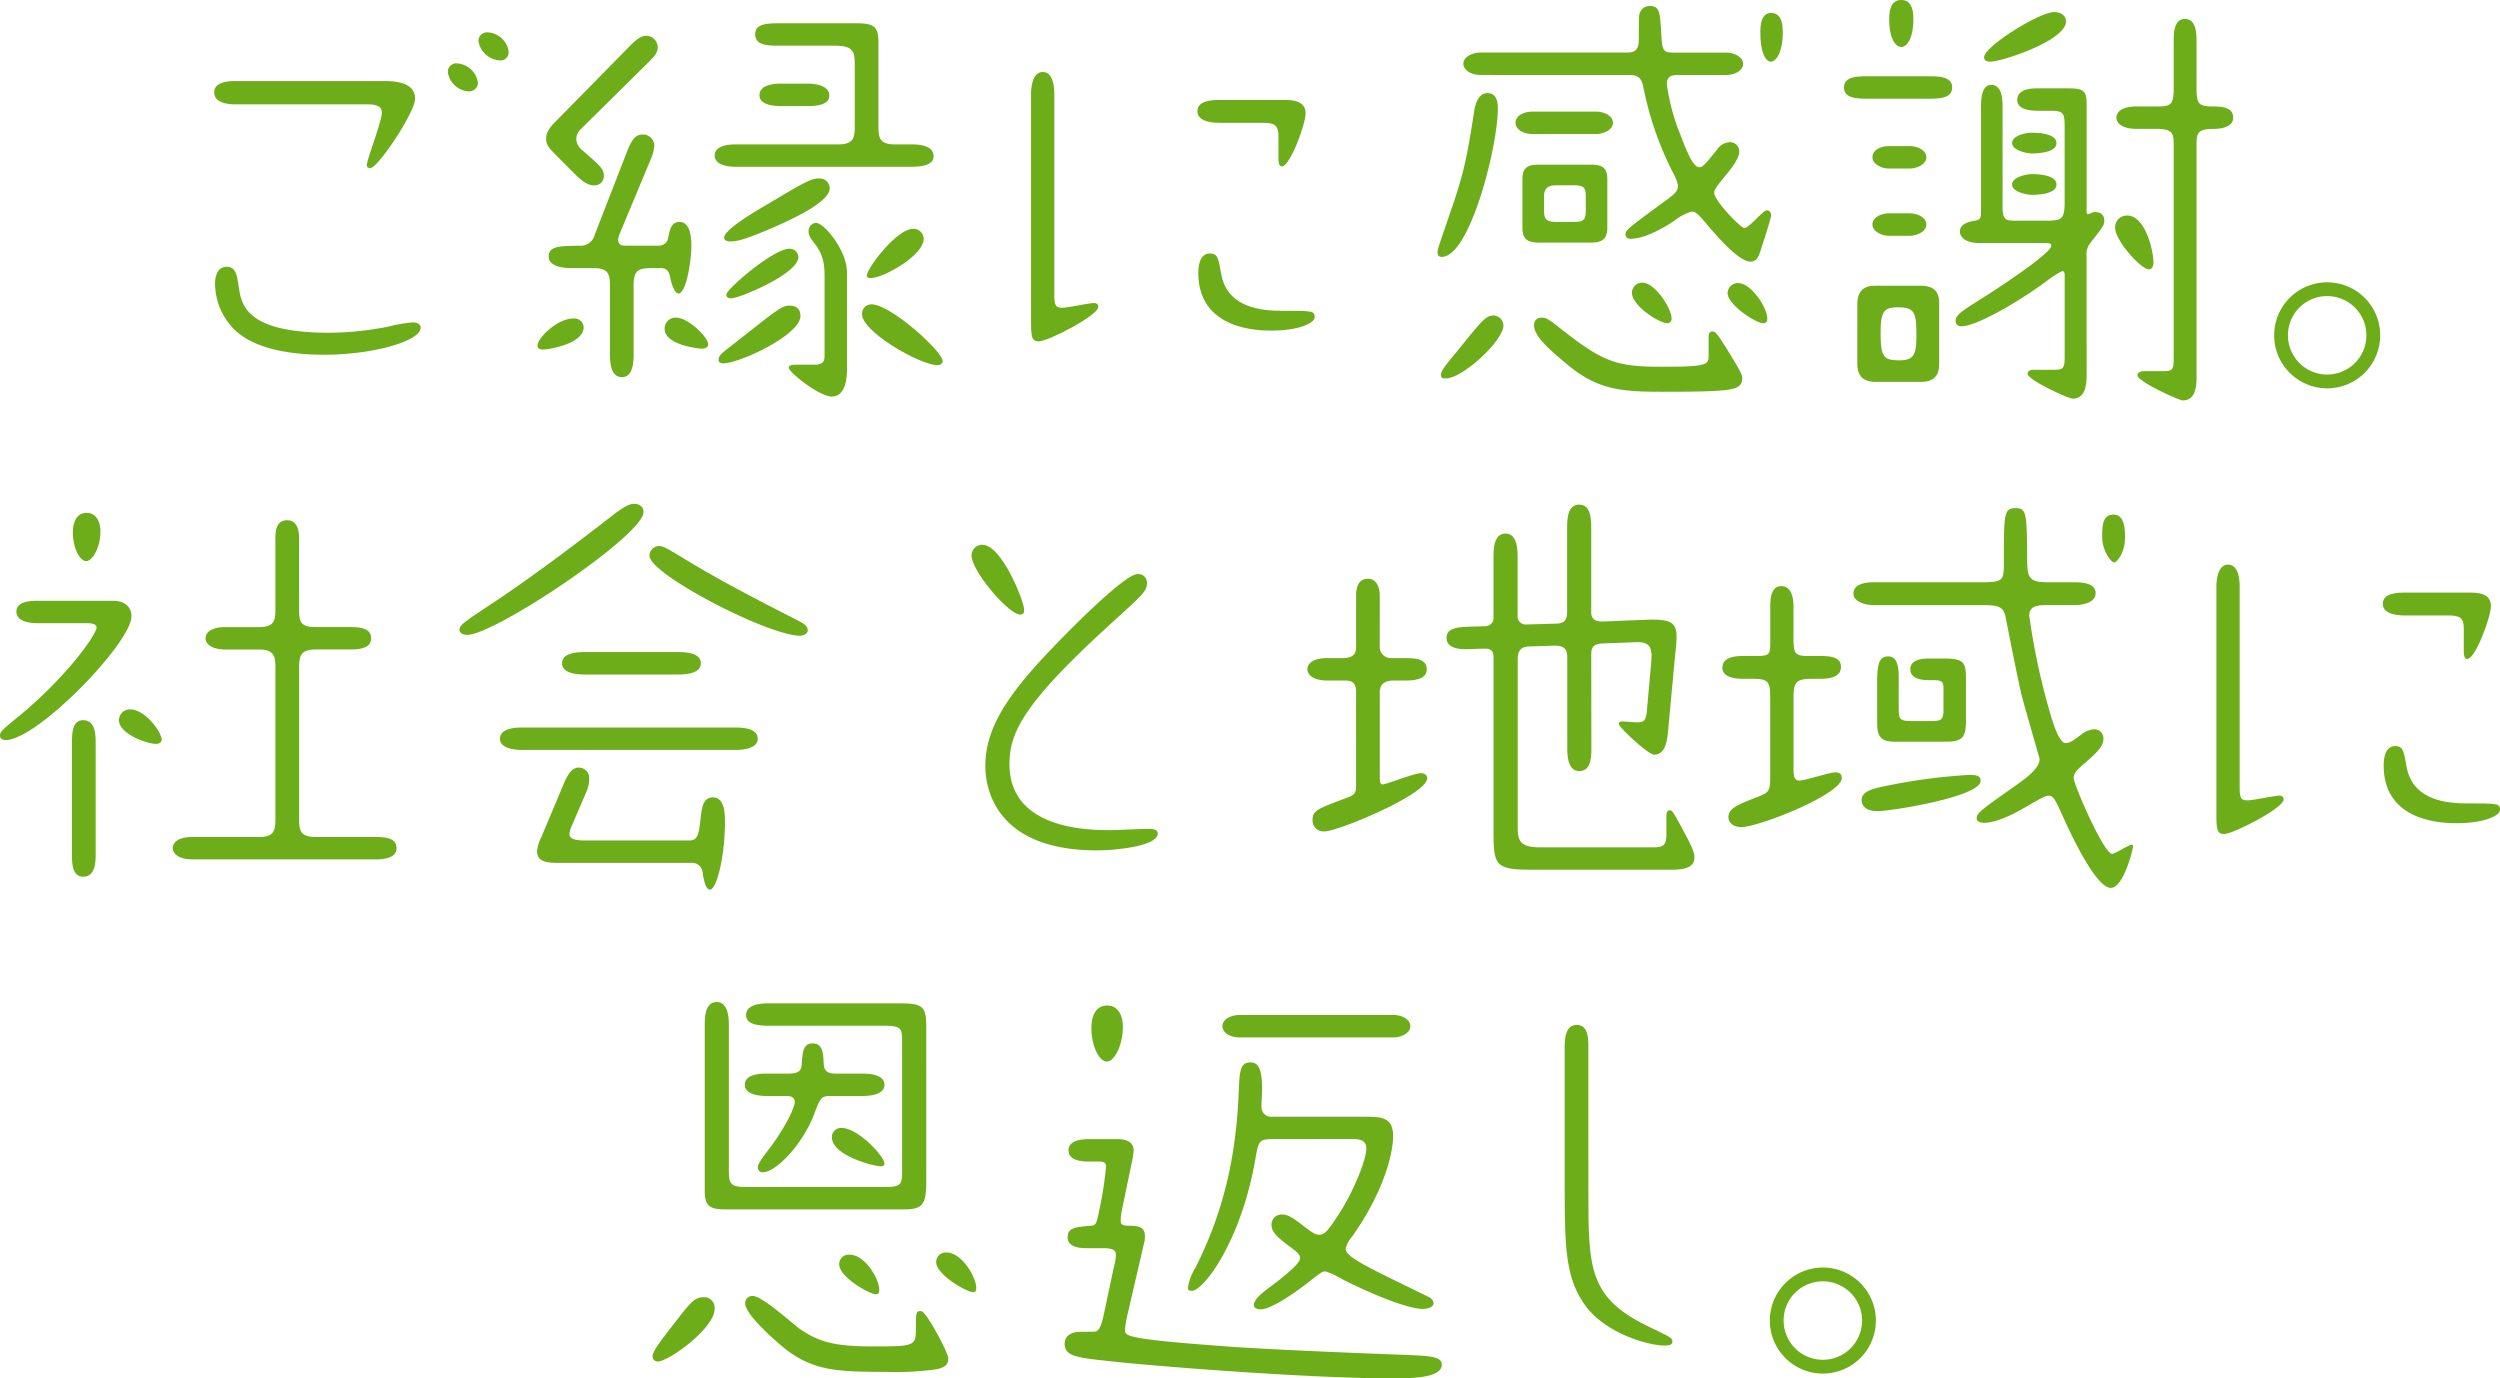<svg id="グループ_124" data-name="グループ 124" xmlns="http://www.w3.org/2000/svg" xmlns:xlink="http://www.w3.org/1999/xlink" width="415" height="228.801" viewBox="0 0 415 228.801">
  <defs>
    <clipPath id="clip-path">
      <rect id="長方形_149" data-name="長方形 149" width="415" height="228.801" fill="none"/>
    </clipPath>
  </defs>
  <g id="グループ_123" data-name="グループ 123" clip-path="url(#clip-path)">
    <path id="パス_59" data-name="パス 59" d="M63.774,13.455c2.576,0,5.153.5,5.153,2.933,0,2.219-6.154,11.52-7.442,11.52-.214,0-.572-.072-.572-.5,0-.859,2.5-7.3,2.5-8.729,0-1.073-.93-1.359-2.576-1.359H38.948c-.43,0-3.364,0-3.364-2,0-1.717,2.361-1.86,3.364-1.86Zm-24.112,34.2c.43,3.077,1.36,7.584,15.026,7.584a51.707,51.707,0,0,0,9.73-1,23.97,23.97,0,0,1,4.149-.715c.787,0,1.288.358,1.288.858,0,2.29-8.085,4.507-15.955,4.507-5.868,0-12.378-1-15.6-4.865a10.847,10.847,0,0,1-2.575-6.941c0-.716.143-2.79,1.932-2.79,1.5,0,1.717,1.359,2,3.363m36.2-37.134a3.751,3.751,0,0,1,3.506,3.22A1.467,1.467,0,0,1,77.8,15.172a3.742,3.742,0,0,1-3.434-3.148,1.39,1.39,0,0,1,1.5-1.5m5.08-5.151a3.685,3.685,0,0,1,3.507,3.22,1.333,1.333,0,0,1-1.5,1.43,3.826,3.826,0,0,1-3.506-3.148,1.425,1.425,0,0,1,1.5-1.5" transform="translate(-0.023 -0.003)" fill="#6dad19"/>
    <path id="パス_60" data-name="パス 60" d="M90.142,58.029c-.5,0-.858-.215-.858-.645,0-1.287,3.291-4.507,5.938-4.507a1.531,1.531,0,0,1,1.717,1.646c-.358,2.718-6.01,3.506-6.8,3.506m6.3-36.562a2.205,2.205,0,0,0-.716,1.645,2.375,2.375,0,0,0,.788,1.646l1.717,1.5c1.43,1.287,2.075,1.932,2.075,2.862a1.54,1.54,0,0,1-1.645,1.645c-.5,0-1.36-.071-3.005-1.717l-3.077-3.076c-1.431-1.431-1.861-1.932-1.861-2.934,0-.716.215-1.5,1.5-2.79L104.451,7.8c1.646-1.718,2.362-1.861,2.934-1.861a1.958,1.958,0,0,1,1.86,1.932c0,.858-.572,1.5-1.5,2.432Zm8.8,37.133c0,1.216,0,4.007-1.932,4.007-2,0-2-2.791-2-4.007V47.439c0-1.861-.214-2.934-2.718-2.934H94.936c-.645,0-3.793,0-3.793-1.932,0-1.789,2-1.717,5.08-1.789a2.4,2.4,0,0,0,2.576-1.86l5.366-13.809c.786-2,1.431-2.79,2.575-2.79a1.9,1.9,0,0,1,1.933,1.932A7.326,7.326,0,0,1,108.1,26.4l-5.08,12.163a4.558,4.558,0,0,0-.359,1.216c0,.716.43,1,1.145,1h5.723a1.536,1.536,0,0,0,1.432-1.216c.286-1.574.572-2.719,1.932-2.719,1,0,1.932.931,1.932,3.935,0,2.576-.858,7.942-2.147,7.942-.573,0-1.073-1.359-1.287-2.29-.215-1.072-.359-1.932-1.718-1.932h-.716c-2.79,0-3.721.072-3.721,2.934Zm12.378-1.431c0,.573-.644.716-1.073.716-.357,0-6.153-.572-6.153-3.291a1.792,1.792,0,0,1,1.932-1.86c1.932,0,5.295,3.219,5.295,4.435M122.2,27.691c-1.288,0-3.507-.286-3.507-1.86,0-1.86,2.863-1.86,3.507-1.86h17.028c2.5,0,2.719-1.073,2.719-3.005V11.02c0-2.361-.071-3.434-3.363-3.434h-8.8c-2.361,0-4.364,0-4.364-1.932,0-1.789,2.146-1.789,4.364-1.789H142.3c2.933,0,3.577.644,3.577,3.219V20.966c0,1.932.215,3.005,2.719,3.005h2.575c1.074,0,3.865,0,3.865,2,0,1.573-2.361,1.716-3.865,1.716Zm-2.147,32.627c-.358,0-.716-.215-.716-.5,0-.787.286-1,2.862-3,6.582-5.152,7.584-6.082,8.871-6.082,1.5,0,1.861.858,1.861,1.717,0,3.148-10.088,7.871-12.879,7.871m5.938-25.544c7.942-4.722,8.587-5.151,10.161-5.151a1.663,1.663,0,0,1,1.646,1.646c0,2.29-6.512,5.294-10.447,6.94-4.364,1.861-5.366,1.861-6.009,1.861-.215,0-1.073,0-1.073-.645,0-1.144,3.935-3.577,5.723-4.651m6.583,7.943c0,2.718-9.8,6.8-11.09,6.8-.429,0-.858-.143-.858-.573,0-1,7.87-7.656,10.445-7.656a1.409,1.409,0,0,1,1.5,1.432m1.646-28.835c.788,0,3.506.143,3.506,2,0,1.718-2.862,1.718-3.363,1.718h-4.722c-1.216,0-3.506-.215-3.506-1.789,0-1.717,2.29-1.932,3.506-1.932Zm1,46.649c1.717,0,1.717-.787,1.717-1.788V46.294c0-2,0-3.721-1.645-5.866-.716-.93-1-1.288-1-2a1.312,1.312,0,0,1,1.216-1.431c1.359,0,5.151,4.579,5.151,8.228v16.1c0,3.506-1.287,4.508-2.5,4.508-2.075,0-7.154-4.007-7.154-4.794,0-.5.644-.5,1.789-.5Zm20.463.072c-2.861,0-12.521-5.509-12.521-8.443a1.555,1.555,0,0,1,1.574-1.646c3.148,0,11.805,7.8,11.805,9.444,0,.215-.214.645-.858.645M151.6,37.994a1.686,1.686,0,0,1,1.789,1.646c0,2.79-6.725,6.511-8.728,6.511-.286,0-.716,0-.716-.358,0-1.288,5.009-7.8,7.655-7.8" transform="translate(-0.057 -0.002)" fill="#6dad19"/>
    <path id="パス_61" data-name="パス 61" d="M175.126,49.162c0,1.717.358,1.932,1.359,1.932.859,0,4.437-.787,5.224-.787.43,0,.716.215.716.645,0,1.43-8.371,5.723-9.874,5.723-1.216,0-1.288-.786-1.288-3.434V15.534c0-.5.072-3.577,1.932-3.577,1.789,0,1.932,2.647,1.932,3.577Zm38.494-32.555c1.5,0,3.219.358,3.219,2.219,0,1.789-2.575,8.8-3.935,8.8-.5,0-.573-.716-.573-1.216V22.617c0-1.932-.715-2.218-2.647-2.218h-7.154c-.787,0-3.65-.072-3.65-1.932s2.719-1.861,3.65-1.861Zm-10.8,28.835c.858,5.008,5.438,6.153,9.8,6.153,5.366,0,5.723,0,5.723,1.073,0,1-2.719,2.218-7.154,2.218-1.933,0-12.163,0-12.163-9.588,0-2.218.786-3.219,1.932-3.219,1.288,0,1.43.858,1.86,3.363" transform="translate(-0.109 -0.008)" fill="#6dad19"/>
    <path id="パス_62" data-name="パス 62" d="M248.795,18.031c0,6.3-4.65,24.612-9.3,24.612-.5,0-.716-.215-.716-.858,0-.5,1.573-4.866,1.788-5.58,2.647-7.441,3.077-10.018,4.293-17.673.286-2,1.073-3.077,2.219-3.077,1.645,0,1.716,1.789,1.716,2.576m.93,35.988c0,2.5-6.725,8.8-9.588,8.8-.286,0-.786,0-.786-.5,0-.715.43-1.287,2.79-4.149,4.007-4.937,4.651-5.8,5.939-5.8a1.713,1.713,0,0,1,1.645,1.645m-3.864-41.57c-1.431,0-2.79-.786-2.79-1.86,0-1.216,1.645-1.861,2.79-1.861h24.328c1.215,0,2-.286,2-2.146,0-.5,0-3.292.072-3.935A1.717,1.717,0,0,1,273.981,1c1.645,0,1.717.93,1.932,4.365.143,2.79.215,3.362,1.861,3.362h8.943c1.359,0,2.79.787,2.79,1.861,0,1.144-1.431,1.86-2.79,1.86h-7.8c-.93,0-2.075,0-2.075,1.5a34.587,34.587,0,0,0,2.29,8.515c.786,2.075,2,5.294,3.076,5.294.573,0,.858-.286,2.934-2.861a2.712,2.712,0,0,1,2.075-1.288,1.521,1.521,0,0,1,1.645,1.574c0,1.145-1.359,2.862-2.431,4.15-1.5,1.86-1.718,2.147-1.718,2.718,0,1.216,4.364,5.8,5.009,5.8.786,0,3.076-2.933,3.72-2.933.43,0,.716.358.716.858,0,.358-1.144,4.006-1.431,4.794-.572,1.932-.858,2.862-2,2.862-2,0-5.8-4.508-7.512-6.512-1.288-1.5-1.574-1.788-2.29-1.788a8.208,8.208,0,0,0-2.719,1.431c-.716.5-4.579,3.076-7.369,3.076a.76.76,0,0,1-.858-.716c0-.786.716-1.216,6.51-5.509C278.2,32.2,278.7,31.7,278.7,30.766a8.126,8.126,0,0,0-.929-2.29,54.185,54.185,0,0,1-4.866-14.238c-.429-1.789-1.359-1.789-2.647-1.789Zm19.247,6.082c1.359,0,2.791.716,2.791,1.86s-1.5,1.861-2.791,1.861H254.519c-1.5,0-2.79-.787-2.79-1.861,0-1.287,1.574-1.86,2.79-1.86Zm1.861,19.247c0,2-.93,2.5-2.791,2.5h-8.515c-1.86,0-2.79-.5-2.79-2.5V29.765c0-2,.93-2.432,2.79-2.432h8.515c1.861,0,2.791.429,2.791,2.432Zm16.813,18.244c0-.215,0-1,.573-1s.858.358,2.647,3.219c2.075,3.435,2.36,3.865,2.36,4.651,0,1.217-1.072,1.574-1.86,1.717-1.646.358-5.509.43-11.448.43-6.941,0-10.8-.358-15.884-4.651-2.575-2.147-5.366-4.507-5.366-6.368a1.184,1.184,0,0,1,1.216-1.287c.93,0,1.216.286,3.792,2.29,6.511,5.08,8.8,5.866,16.17,5.866s7.8-.286,7.8-1.788Zm-20.391-23.4c0-1.646-.43-1.861-2.219-1.861h-2.5c-1,0-2.217.072-2.217,1.861v2.361c0,1.646.644,1.861,2.217,1.861h2.5c1.718,0,2.219-.143,2.219-1.861Zm14.238,20.248a.689.689,0,0,1-.716.786c-1.288,0-5.867-2.861-5.867-5.08a1.7,1.7,0,0,1,1.789-1.645c2,0,4.794,4.221,4.794,5.938m15.885,0c0,.573-.215.786-.645.786-1.288,0-5.938-3.076-5.938-5.008a1.7,1.7,0,0,1,1.789-1.646c2.075,0,4.794,4.006,4.794,5.867M292.369,5.438c0-.858,0-3.291,1.788-3.291,1.933,0,1.933,2.432,1.933,3.363,0,2.575-.859,4.722-2,4.722-.786,0-1.717-1.431-1.717-4.794" transform="translate(-0.152 -0.001)" fill="#6dad19"/>
    <path id="パス_63" data-name="パス 63" d="M310.232,16.385c-1.574,0-3.936,0-3.936-1.86s2.29-1.861,3.936-1.861h10.088c1.646,0,3.935,0,3.935,1.861s-2.29,1.86-3.935,1.86Zm-1.718,34.129c0-3.077,2.147-3.077,3.077-3.077H319.1c3,0,3,2.075,3,3.077v9.8c0,1-.072,3.077-3,3.077h-7.513c-2.29,0-3.077-1.145-3.077-3.077Zm8.658-26.259c1.431,0,2.79.717,2.79,1.861,0,1.216-1.645,1.861-2.79,1.861h-3.434c-1.288,0-2.719-.787-2.719-1.861,0-1.216,1.359-1.861,2.719-1.861Zm0,11.162c1.431,0,2.79.716,2.79,1.861,0,1.216-1.645,1.86-2.79,1.86h-3.434c-1.288,0-2.719-.786-2.719-1.86,0-1.145,1.359-1.861,2.719-1.861Zm-4.794,20.034c0,3.864.573,4.364,3.149,4.364,2.5,0,2.79-1.073,2.79-4.364,0-3.578-.358-4.436-3.005-4.436-2.5,0-2.934.716-2.934,4.436M313.808,3.22c0-.858,0-3.22,2-3.22s2,2.361,2,3.22c0,3.292-1.145,4.579-2,4.579s-2-1.216-2-4.579M346.578,62.1c0,1.431-.072,4.078-2.29,4.078-.717,0-7.513-3.077-7.513-4.15,0-.644.859-.644,1.145-.644h3.291c1.5,0,1.717-.286,1.717-2.075V45.72c0-.286,0-.716-.429-.716a18,18,0,0,0-2.648,1.717c-5.366,3.935-11.8,7.441-14.023,7.441-.787,0-1-.5-1-.858,0-1.073,1-1.646,5.295-4.364,1.359-.858,10.589-6.869,10.589-8.157,0-.43-.573-.43-.859-.43H328.9c-2.575,0-3.362-1.072-3.362-1.932,0-1.359,1.789-1.645,2.146-1.717,1.074-.215,1.36-.215,1.36-1.431V17.96c0-1.288,0-3.865,1.718-3.865,1.86,0,1.86,2.647,1.86,3.793V34.415c0,2.219.644,2.219,2.361,2.219h4.794c2.719,0,3.148-.215,3.148-3.22V21.393c0-2.432,0-3.005-2.218-3.005H338.85c-1.073,0-3.793,0-3.793-1.789,0-1.646,1.861-1.932,3.292-1.932h5.223c2.362,0,3.006.358,3.006,2.5V34.988c0,.286,0,.572.215.572s.786-.357,1.144-.357c1.072,0,1.573.572,1.573,1.431,0,.786-.286,1.072-2.217,3.577a2.952,2.952,0,0,0-.716,2.361ZM343.144,3.578c0,3.148-10.589,6.654-12.592,6.654-.287,0-1-.072-1-.716,0-1.789,9.158-7.512,11.663-7.512,1,0,1.932.5,1.932,1.574M341.57,23.754c0,1.575-3.077,1.718-4.149,1.718-.717,0-3.22-.5-3.22-1.718,0-1.287,2.36-1.717,3.22-1.717.643,0,4.149,0,4.149,1.717m0,6.87c0,1.574-2.933,1.717-4.149,1.717-.645,0-3.22-.43-3.22-1.717,0-1.216,2.36-1.718,3.22-1.718.643,0,4.149,0,4.149,1.718m16.1,12.879c0,.143,0,1.216-.787,1.216-1.216,0-5.581-4.723-5.581-6.941a1.957,1.957,0,0,1,2-2c3.005,0,4.365,5.867,4.365,7.728m1.645,18.1c1.5,0,1.718-.215,1.718-2.075V24.255c0-1.931,0-2.861-2.79-2.861h-3.363c-2.576,0-3.364-1.073-3.364-1.861,0-.858.787-1.86,3.364-1.86h3.29c2.291,0,2.863-.143,2.863-3.077V7.013c0-1.432,0-3.865,1.86-3.865,1.932,0,1.932,2.576,1.932,3.793V14.6c0,2.719.358,3.077,2.862,3.077,2,0,3.22.43,3.22,1.86,0,1.575-2.076,1.861-3.22,1.861-2.79,0-2.862.716-2.862,2.861V62.319c0,1.5,0,4.149-2.29,4.149-.645,0-7.513-3.148-7.513-4.149,0-.645.858-.716,1.217-.716Z" transform="translate(-0.195)" fill="#6dad19"/>
    <path id="パス_64" data-name="パス 64" d="M395.351,55.694a8.8,8.8,0,1,1-8.8-8.8,8.794,8.794,0,0,1,8.8,8.8m-15.311,0a6.511,6.511,0,1,0,6.512-6.511,6.49,6.49,0,0,0-6.512,6.511" transform="translate(-0.24 -0.03)" fill="#6dad19"/>
    <path id="パス_65" data-name="パス 65" d="M18.745,99.788c3.077,0,3.077,2.29,3.077,2.576,0,4.364-15.6,20.534-20.892,20.534-.5,0-.93-.215-.93-.716,0-.644.286-.93,3.29-3.363,8.086-6.726,12.738-13.522,12.738-14.6,0-.716-1.217-.716-1.647-.716H6.369c-.716,0-3.65,0-3.65-1.932,0-1.789,2.646-1.789,3.65-1.789Zm-2.861,42c0,1.431-.071,3.792-2.075,3.792-1.86,0-1.86-2.29-1.86-3.792V123.471c0-1.574,0-3.864,1.86-3.864,2,0,2.075,2.36,2.075,3.792ZM14.31,93.2c-1.073,0-2.219-2.218-2.219-4.793,0-1.145.359-3.22,2.29-3.22,1.5,0,2.29,1.359,2.29,3.077,0,2.718-1.359,4.936-2.36,4.936m12.52,29.622c0,.429-.356.715-.929.715-1.5,0-6.153-1.645-6.153-3.934a1.8,1.8,0,0,1,1.861-1.789c2.5,0,5.222,3.792,5.222,5.009m22.825-21.608c0,1.932.142,2.934,2.718,2.934h5.652c1.717,0,3.577.143,3.577,1.86,0,1.645-1.86,1.86-3.577,1.86H52.374c-2.5,0-2.718,1.145-2.718,3.005v25.114c0,1.932.214,3.005,2.718,3.005h9.874c1.716,0,3.578.143,3.578,1.86,0,1.861-2.719,1.861-3.578,1.861H31.982c-2.5,0-3.292-1.073-3.292-1.861,0-.858.717-1.86,3.292-1.86H43c2.505,0,2.718-1.073,2.718-3.005V110.878c0-1.86-.213-3.005-2.718-3.005H37.491c-2.575,0-3.363-1.073-3.363-1.86,0-.858.787-1.86,3.292-1.86H43c2.505,0,2.718-1.074,2.718-2.934V89.341c0-.716,0-2.933,1.932-2.933,1.575,0,2,1.5,2,2.933Z" transform="translate(0 -0.054)" fill="#6dad19"/>
    <path id="パス_66" data-name="パス 66" d="M106.874,85.047c0,3.864-24.684,20.392-29.263,20.392-.716,0-1.287-.287-1.287-.859,0-.786.787-1.287,6.081-4.794C89.559,94.993,97,89.268,101.078,86.12c2.076-1.646,3.291-2.432,4.221-2.432.858,0,1.574.43,1.574,1.359m15.24,35.774c1.5,0,3.721.215,3.721,1.86,0,1.861-3.148,1.861-3.793,1.861H86.84c-.644,0-3.793,0-3.793-1.861s2.934-1.86,3.793-1.86Zm-29.12,22.467c-1.788,0-3.792,0-3.792-1.932a6.744,6.744,0,0,1,.716-2.362l3.578-8.514c.787-1.861,1.43-3.006,2.646-3.006a1.729,1.729,0,0,1,1.718,1.861,5.919,5.919,0,0,1-.43,2.075l-2.5,5.8a4.351,4.351,0,0,0-.358,1.288c0,.858,1.073,1.073,2.5,1.073h17.386c1.36,0,1.574-.858,1.86-3.363.215-2.075.43-3.792,2.076-3.792,2,0,2,2.861,2,4.077,0,5.652-1.36,11.234-2.5,11.234-.716,0-1-1.574-1.216-2.862a1.717,1.717,0,0,0-1.789-1.574ZM112.669,108.3c1.5,0,3.722.215,3.722,1.861,0,1.717-2.576,1.86-3.722,1.86H97.143c-.716,0-3.792,0-3.792-1.86s2.861-1.861,3.792-1.861Zm-3.076-17.6c.645,0,1.86.787,5.295,2.862,5.009,3.005,11.448,6.368,17.243,9.3,1.073.573,2,1,2,1.789,0,.644-.716.93-1.288.93-5.295,0-24.971-10.231-24.971-13.237a1.6,1.6,0,0,1,1.718-1.646" transform="translate(-0.049 -0.053)" fill="#6dad19"/>
    <path id="パス_67" data-name="パス 67" d="M161.38,92.279a1.762,1.762,0,0,1,1.788-1.789c3.22,0,6.941,9.373,6.941,10.8,0,.429-.072.786-.644.786-1.932,0-8.085-7.226-8.085-9.8M190.5,96.786c0,1.359-.574,1.86-5.439,6.3-15.026,13.594-17.387,18.531-17.387,23.826,0,10.947,13.379,10.947,16.813,10.947,1,0,5.295-.215,6.154-.215.573,0,1.645,0,1.645.787,0,2.075-6.94,2.79-10.088,2.79-17.745,0-18.532-11.448-18.532-14.023,0-7.513,5.439-13.88,14.025-22.539,2.646-2.646,9.444-9.3,11.233-9.3a1.422,1.422,0,0,1,1.575,1.431" transform="translate(-0.103 -0.058)" fill="#6dad19"/>
    <path id="パス_68" data-name="パス 68" d="M229.176,107.371a1.859,1.859,0,0,0,2,1.932H233.4c1.789,0,3.578.143,3.578,1.861,0,1.43-1.5,1.86-3.578,1.86h-1.86c-1.145,0-2.361.286-2.361,2V129.05c0,.788.071,1.216.5,1.216.572,0,5.223-1.861,6.295-1.861.645,0,1.074.287,1.074.859,0,2.647-14.812,8.8-17.028,8.8a1.816,1.816,0,0,1-2-1.789c0-1.646.573-1.86,5.508-3.721,1.36-.5,1.718-.716,1.718-2.075V114.955c0-1.789-.858-1.932-2-1.932h-2.718c-2.576,0-3.364-1.073-3.364-1.86,0-.859.788-1.861,3.292-1.861h2.432c2.219,0,2.361-1,2.361-1.932v-8.3c0-.716,0-2.933,1.932-2.933,1.574,0,2,1.5,2,2.933Zm35.13,16.742c0,1.5,0,3.935-2,3.935s-2-2.79-2-3.935V109.446c0-1.072,0-2.29-2.219-2.218l-4.22.143c-1.789.071-1.789,1.5-1.789,2.29v27.76c0,2.219.429,3.292,3.72,3.292H274.18c1.646,0,2.576,0,2.576-2v-2.79c0-.716,0-1.359.572-1.359.43,0,.645.358,2.648,4.149,1.359,2.5,1.43,3.148,1.43,3.721,0,2-2.575,2-4.293,2H255.077c-6.726,0-7.013-.43-7.013-6.511V109.088c0-1.431-1.072-1.359-1.645-1.359l-2.29.071c-1.216.072-3.865.072-3.865-1.86,0-1.574,1.646-1.789,3.865-1.86l2.5-.072a1.371,1.371,0,0,0,1.431-1.5V92.418c0-1.646.215-3.793,2-3.793,1.932,0,2,2.719,2,3.721v9.874a1.356,1.356,0,0,0,1.5,1.5l4.722-.143c1.145,0,2-.215,2-1.932V87.981c0-1.646,0-4.15,2-4.15s2,2.5,2,4.15v13.737c0,1.574,1.431,1.5,2.075,1.5l7.013-.286c4.006-.143,5.08.358,5.08,2.862a24.881,24.881,0,0,1-.215,2.719l-1.216,13.093c-.143,1.216-.358,3.721-2.29,3.721-1,0-5.867-4.579-5.867-5.08,0-.358.286-.429.645-.429s2,.143,2.361.143c.93,0,1.5-.072,1.646-1.861l.716-7.942c.143-1.86.286-3.578-2.362-3.506l-5.724.215c-1.86.071-1.86,1.073-1.86,2Z" transform="translate(-0.138 -0.053)" fill="#6dad19"/>
    <path id="パス_69" data-name="パス 69" d="M291.471,108.944c2.575,0,2.575-.143,2.575-2.647v-5.508c0-1.431.143-3.435,1.86-3.435s2,2.075,2,3.435V106.3c0,2.291.358,2.647,2.432,2.647h2.076c2.933,0,3.363.859,3.363,1.861,0,1.789-2.362,1.932-3.363,1.932h-1.575c-2.789,0-2.933.858-2.933,3.363v11.735c0,1.573.43,1.788,1,1.788.93,0,5.009-1.359,5.866-1.359.716,0,1.145.215,1.145.93,0,2.718-13.809,8.157-16.671,8.157-1.216,0-2.147-.645-2.147-1.646,0-1.5,1.718-2.147,4.651-3.291,2.075-.787,2.29-.93,2.29-3.65V116.1c0-2.79-.215-3.363-2.79-3.363h-1.717c-.858,0-3.435-.071-3.435-1.86s2.29-1.933,3.435-1.933ZM329.177,96.71c3.649,0,3.649-.358,3.649-3.506,0-7.942,0-8.8,2-8.8,1.789,0,1.789,1.073,1.862,7.584,0,3.864,0,4.722,3.5,4.722h4.293c1.145,0,3.577.072,3.577,1.789,0,1.932-3,2-3.577,2h-4.078c-1.86,0-3.363,0-3.363,1.788a114.206,114.206,0,0,0,3.077,14.812c.5,1.788,1.717,6.3,2.933,6.3.788,0,1.288-.43,2.647-1.431a3.972,3.972,0,0,1,2.075-.858,1.5,1.5,0,0,1,1.575,1.574c0,.786-.215,1.574-2.719,3.721-1.646,1.431-2.219,1.932-2.219,2.79,0,1.073,5.009,12.592,6.368,12.592.573,0,2.719-1.5,3.292-1.5.215,0,.215.215.215.286,0,.144-1.5,6.869-3.722,6.869s-5.938-7.44-7.655-11.233c-1.645-3.649-1.86-4.078-2.719-4.078-.573,0-2.29,1.073-4.078,2.075-4.149,2.432-6.224,2.432-6.583,2.432-.286,0-1.215-.071-1.215-.715,0-.858.429-1.216,6.224-5.295,1.933-1.36,4.222-3.005,4.222-4.579,0-.072-2.5-8.729-2.934-10.375-.5-2-1.86-8.8-2.718-13.236-.359-1.717-1.288-1.932-3.721-1.932H311.217c-1.144,0-3.362-.43-3.362-1.932,0-1.861,2.79-1.861,3.362-1.861ZM311.791,134.7c-1.074,0-2.576-.359-2.576-1.861,0-1.359,1.789-1.86,3.578-2.218a93.642,93.642,0,0,1,14.31-1.932c1.717,0,1.86.429,1.86,1,0,2.575-14.6,5.009-17.171,5.009m11.018-25.329c3.435,0,3.721.645,3.721,3.435v7.083c0,3.148-1.145,3.291-3.865,3.291h-7.941c-1.932,0-2.933-.573-2.933-2.862V113.31c0-3.291.429-4.293,1.86-4.293,1.288,0,1.718,1.36,1.718,3.363v5.152c0,1.717,0,2.218,2,2.218H320.8c1.574,0,2-.214,2-1.789v-3.434c0-1.574-.286-1.574-2.5-1.574-1.574,0-3.005-.43-3.005-1.789,0-1.5,1.646-1.789,3.005-1.789ZM351,85.477c1.86,0,1.933,2.36,1.933,3.792,0,2.576-1.36,4.15-1.789,4.15-.574,0-2-2.075-2-4.15,0-1.789,0-3.792,1.86-3.792" transform="translate(-0.182 -0.054)" fill="#6dad19"/>
    <path id="パス_70" data-name="パス 70" d="M372.019,130.988c0,1.717.357,1.932,1.358,1.932.86,0,4.437-.786,5.224-.786.431,0,.716.214.716.644,0,1.431-8.371,5.724-9.874,5.724-1.215,0-1.288-.787-1.288-3.435V97.361c0-.5.073-3.578,1.932-3.578,1.79,0,1.933,2.647,1.933,3.578Zm38.493-32.554c1.5,0,3.219.358,3.219,2.218,0,1.789-2.575,8.8-3.935,8.8-.5,0-.573-.715-.573-1.216v-3.792c0-1.932-.715-2.219-2.647-2.219h-7.154c-.787,0-3.65-.071-3.65-1.932s2.719-1.86,3.65-1.86Zm-10.8,28.834c.857,5.009,5.437,6.153,9.8,6.153,5.366,0,5.723,0,5.723,1.073,0,1-2.719,2.219-7.154,2.219-1.932,0-12.162,0-12.162-9.588,0-2.218.786-3.22,1.931-3.22,1.288,0,1.43.859,1.861,3.363" transform="translate(-0.234 -0.06)" fill="#6dad19"/>
    <path id="パス_71" data-name="パス 71" d="M118.7,217.388c0,3.22-7.655,8.729-9.444,8.729a.825.825,0,0,1-.859-.858c0-.93,1.647-2.934,3.793-5.724,2.219-2.862,3.149-4.078,4.508-4.078a1.76,1.76,0,0,1,2,1.932m35.131-21.107c0,3.793-.644,4.579-3.649,4.579H120.347c-2.431,0-3.29-.573-3.29-3.005V170.38c0-1.288,0-3.935,2-3.935s2,3.005,2,3.793v23.9c0,2.361.143,3.005,2.719,3.005h23.181c2.5,0,2.862-.286,2.862-2.5V172.6c0-1.717-.287-2.218-2.719-2.218h-19.39c-2.647,0-3.792-.573-3.792-1.789,0-1.861,2.718-1.932,3.792-1.932h21.751c3.864,0,4.364.573,4.364,3.936Zm-10.661-17.959c1.431,0,3.721.215,3.721,1.86,0,1.861-3.147,1.861-3.792,1.861h-5.224c-1.43,0-1.645.286-2.646,3-2,5.224-6.44,9.66-8.515,9.66a.812.812,0,0,1-.858-.788c0-.5.5-1.287,1.717-2.861,3.434-4.508,4.435-7.513,4.435-7.942,0-.859-.572-1.073-1.43-1.073h-3.149c-.643,0-3.72,0-3.72-1.861s2.862-1.86,3.72-1.86h3.578c1.575,0,2.076-.43,2.147-1.5.143-2.576.43-3.507,1.861-3.507,1.646,0,1.717,1.718,1.788,3.363s1.217,1.646,2.219,1.646Zm14.311,47.222c0,1-.359,1.5-1.933,1.86a49.02,49.02,0,0,1-8.514.43c-7.87,0-11.592-.215-16.028-3.363-1.645-1.216-7.225-6.081-7.225-7.942a1.168,1.168,0,0,1,1.287-1.288c1.5,0,6.654,4.651,7.727,5.439,3.149,2.146,5.653,2.933,12.235,2.933,6.869,0,7.083-.071,7.083-3.005,0-2.575,0-2.862.858-2.862s4.508,6.941,4.508,7.8m-11.234-31.839c-1,0-8.085-1.718-8.085-4.866a1.521,1.521,0,0,1,1.574-1.5c2.79,0,7.154,4.723,7.154,5.939,0,.358-.357.43-.644.43m-.214,20.534c0,.287-.073.716-.574.716-.929,0-6.081-2.79-6.081-5.009a1.582,1.582,0,0,1,1.717-1.574c2.575,0,4.938,4.007,4.938,5.867m16.1-.358c0,.5-.144.716-.5.716-1.073,0-6.153-2.861-6.153-5.008a1.582,1.582,0,0,1,1.717-1.575c2.576,0,4.937,4.15,4.937,5.867" transform="translate(-0.069 -0.106)" fill="#6dad19"/>
    <path id="パス_72" data-name="パス 72" d="M185.648,189.2c1.215,0,2.647.358,2.647,1.86,0,.215-.072.716-.143,1.217l-1.718,8.3a11.073,11.073,0,0,0-.286,2.147c0,.788.429.858,1.86.858.716.072,2.147.072,2.147,1.574a3.731,3.731,0,0,1-.143,1.36l-2.934,12.664c0,.143-.215,1.216-.215,1.717,0,1,0,1.5,17.888,2.79,7.656.5,19.6,1,29.407,1.36,3.076.143,5.295.215,5.295,1.574,0,2.29-5.152,2.29-8.372,2.29-14.166,0-40.783-2.147-46.864-2.862-5.295-.573-7.369-.786-7.369-2.862,0-1.5,1.287-2,2.718-2,.358,0,2.362,0,2.5-.072.429-.215.858-.716,1.288-2.862L185,210.519a11.292,11.292,0,0,0,.359-2c0-.787-.288-1.217-2.148-1.217h-2.646c-.787,0-3.22,0-3.22-1.789,0-1.573,1.145-1.717,3.864-1.932.858-.071.93-.358,1.431-2.79a63.074,63.074,0,0,0,1.073-6.941c0-.715-.215-.929-1.359-.929h-1.574c-1.074,0-3.292-.143-3.292-1.861,0-1.789,2.5-1.86,3.506-1.86Zm-1.789-12.879c-1.36,0-2.576-2.719-2.576-5.58,0-.5,0-3.721,2.648-3.721,1.717,0,2.575,1.574,2.575,3.506,0,3.291-1.5,5.8-2.647,5.8M211.477,189.2c-2.36,0-2.432.286-2.933,3.077-2.36,13.88-8.657,22.108-10.589,22.108-.43,0-.644-.143-.644-.5a8.541,8.541,0,0,1,1.215-3.291c4.579-9.015,6.8-18.245,7.227-29.478.142-2.934.142-4.651,1.931-4.651,1.575,0,1.933,1.646,1.933,4.58,0,.5-.143,2.718-.072,3.147a1.585,1.585,0,0,0,1.718,1.288H226.5c2.791,0,4.866,0,4.866,3.22,0,2.933-1.574,9.3-6.8,16.67a4.953,4.953,0,0,0-1.073,2c0,.786.788,1.646,6.3,4.364,2.575,1.288,6.295,3.077,7.583,3.721a1.337,1.337,0,0,1,.716,1c0,.5-.716.93-1.789.93-2.719,0-9.373-2.862-13.522-5.009a11.613,11.613,0,0,0-2.647-1.215c-.573,0-1,.358-2.718,1.717-2.719,2.146-6.44,4.579-8.014,4.579-.286,0-1.144-.072-1.144-.716,0-1,1.645-2.219,2.5-2.862,3.362-2.5,5.151-4.149,5.151-4.865,0-.573-.071-.788-1.932-2.147-2.075-1.574-2.79-2.361-2.79-3.435a1.662,1.662,0,0,1,1.788-1.717c.859,0,1.647.43,3.65,2,1.646,1.287,2,1.359,2.5,1.359.929,0,1.574-.858,3.291-3.506,2.361-3.649,4.507-8.943,4.507-10.8,0-1.574-1.43-1.574-2.29-1.574Zm19.962-20.606c1.359,0,2.79.716,2.79,1.86s-1.5,1.861-2.79,1.861H205.825c-1.5,0-2.79-.788-2.79-1.861,0-1.216,1.574-1.86,2.79-1.86Z" transform="translate(-0.112 -0.106)" fill="#6dad19"/>
    <path id="パス_73" data-name="パス 73" d="M263.836,197.643c0,13.237,0,18.031,10.589,22.967,3.005,1.431,3.362,1.646,3.362,2.147s-.357.716-1.287.716c-2.575,0-9.517-1.861-13.022-6.44-3.291-4.364-3.578-9.229-3.578-19.1V173.889c0-1.359.143-3.649,2-3.649,1.933,0,1.933,2.361,1.933,3.577Z" transform="translate(-0.165 -0.108)" fill="#6dad19"/>
    <path id="パス_74" data-name="パス 74" d="M311.581,219.347a8.8,8.8,0,1,1-8.8-8.8,8.793,8.793,0,0,1,8.8,8.8m-15.31,0a6.511,6.511,0,1,0,6.512-6.511,6.489,6.489,0,0,0-6.512,6.511" transform="translate(-0.187 -0.134)" fill="#6dad19"/>
  </g>
</svg>
